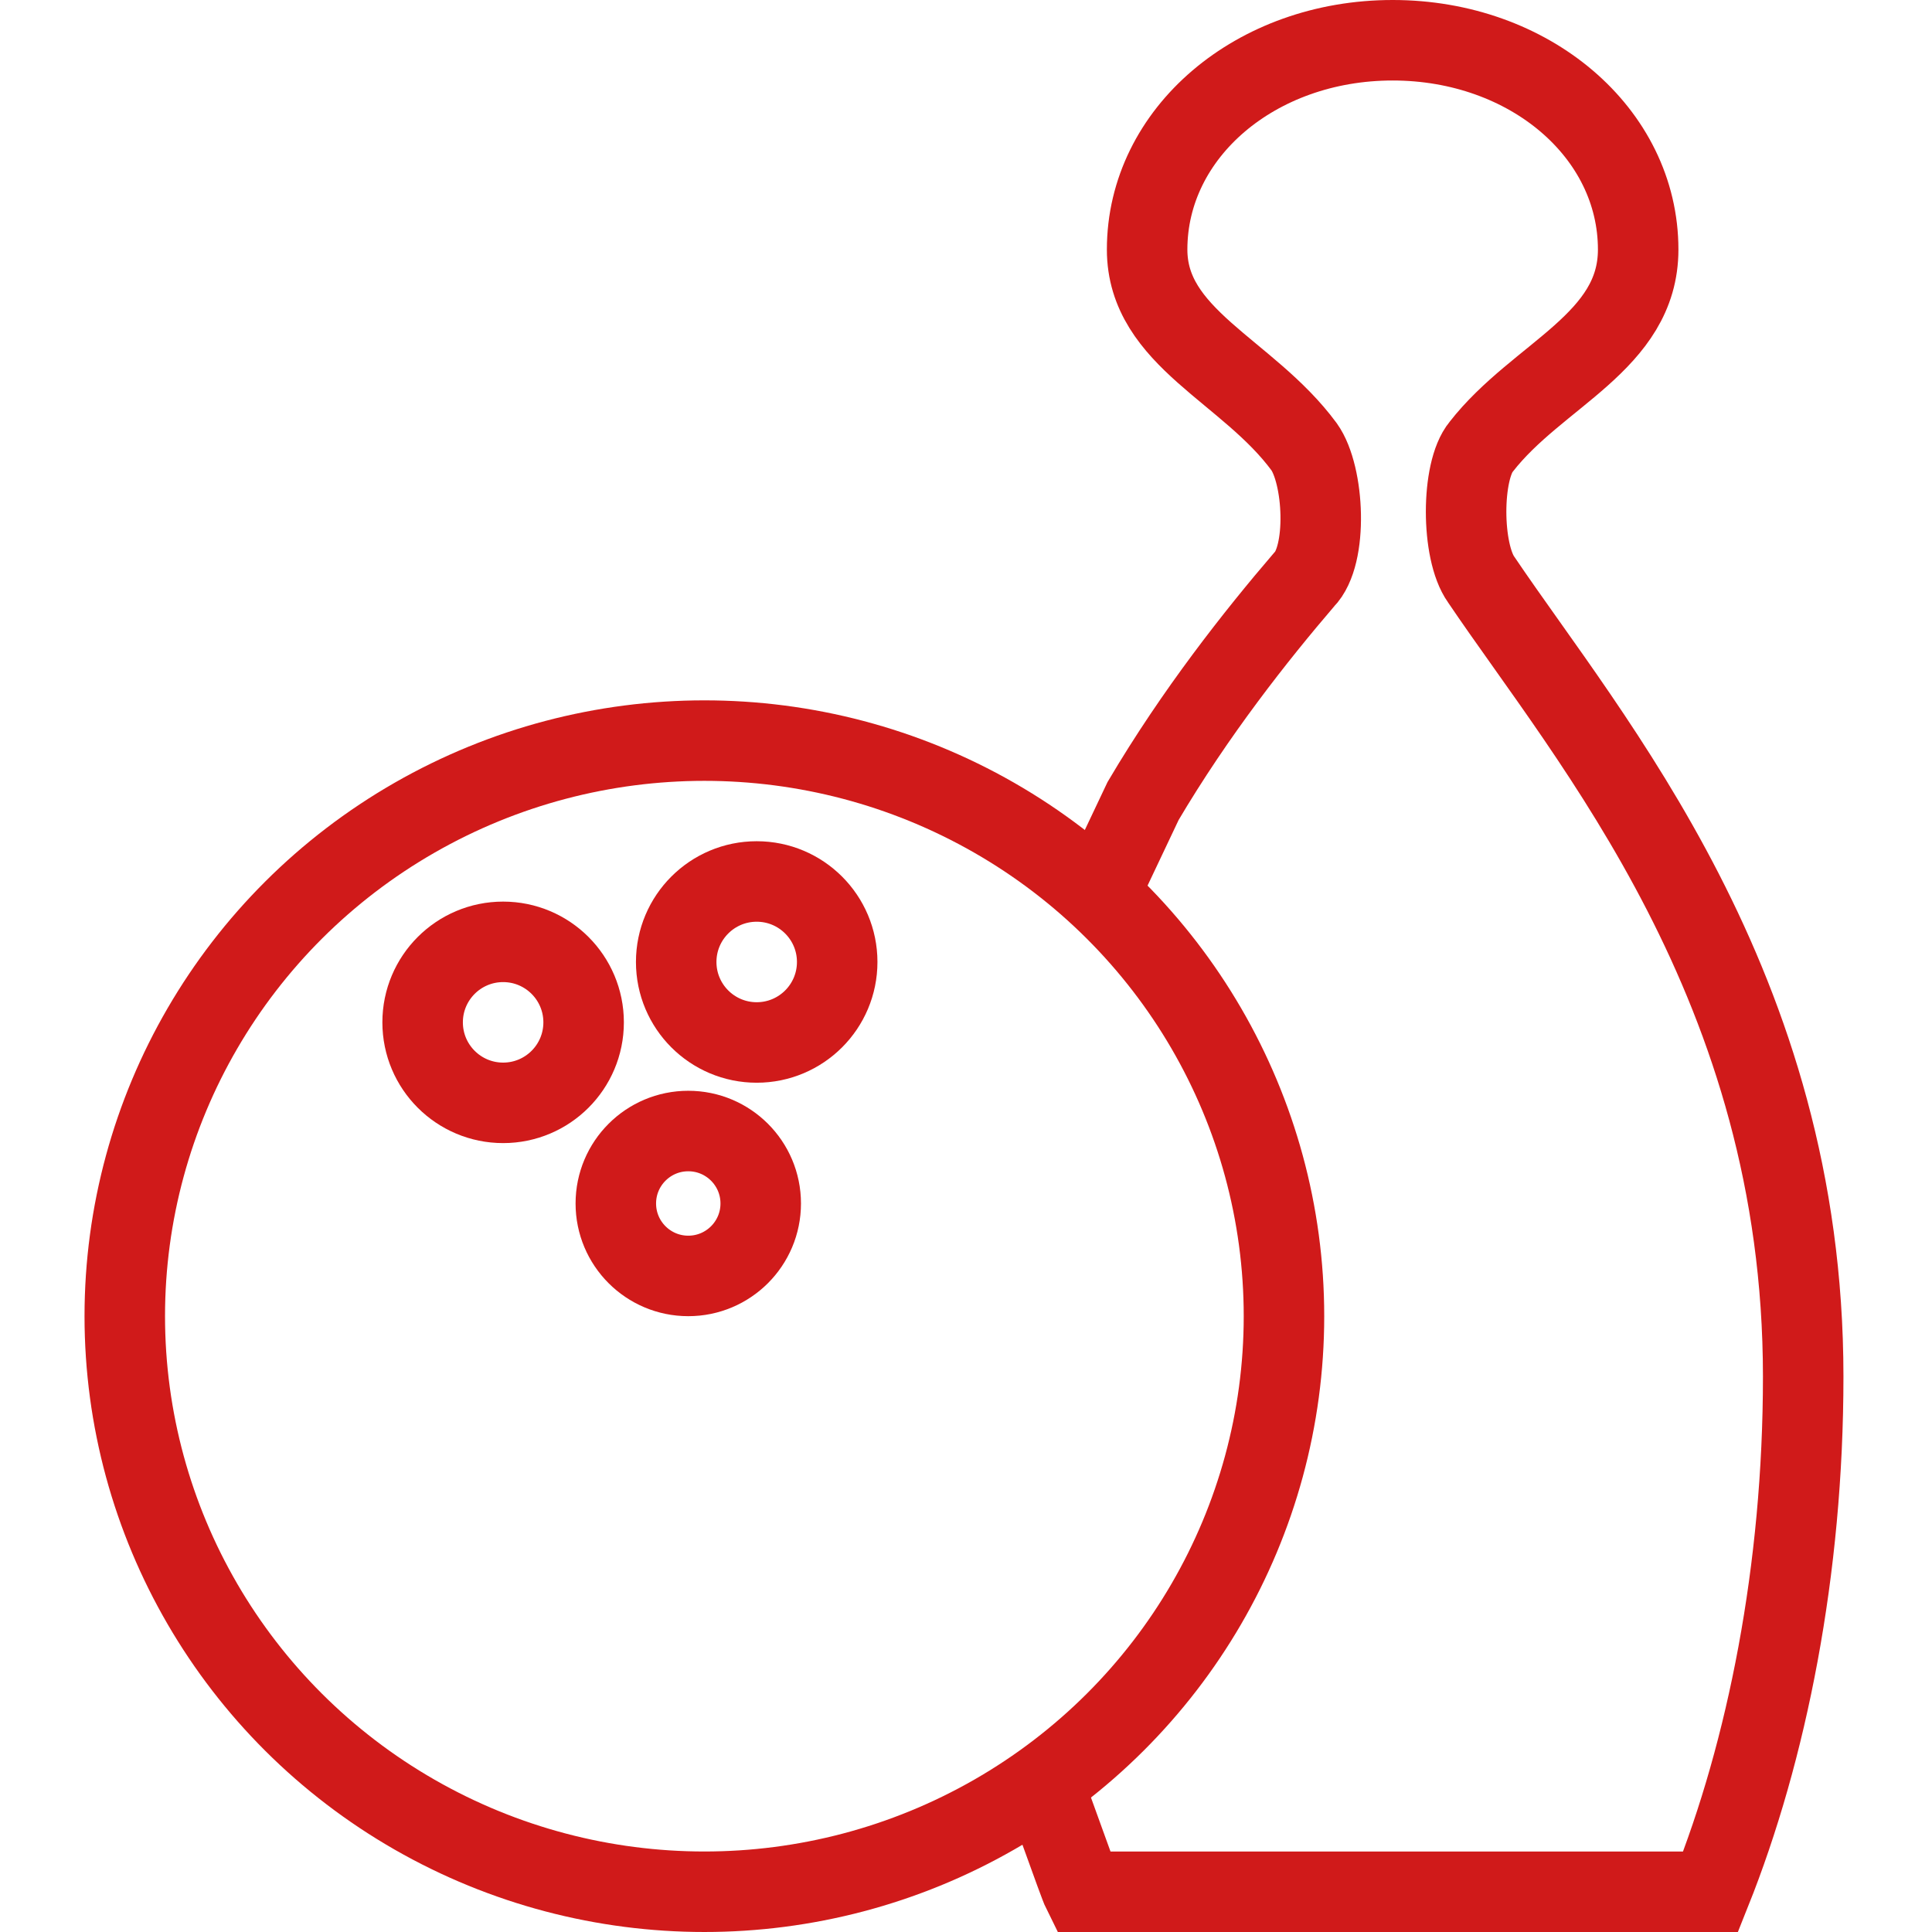 <svg xmlns="http://www.w3.org/2000/svg" fill="rgba(208,26,26,1)" viewBox="0 0 48 48"><g fill="none" stroke="rgba(208,26,26,1)" stroke-width="2" stroke-miterlimit="10"><path d="M25.9 44.3c.1.2.9 2.5 1 2.7h15.6c1.4-3.5 2.3-8 2.3-12.8 0-9.7-5.3-15.8-8-19.8-.5-.7-.5-2.7 0-3.3 1.4-1.8 3.9-2.6 3.9-4.9C40.7 3.3 38 1 34.6 1s-6.1 2.3-6.1 5.2c0 2.2 2.5 3 3.9 4.9.5.7.6 2.7 0 3.3-1.2 1.4-2.7 3.3-4 5.5l-.9 1.9"/><ellipse cx="17.5" cy="32.7" rx="14.4" ry="14.3"/><circle cx="12.5" cy="25.4" r="2"/><circle cx="18.8" cy="23.9" r="2"/><circle cx="17.1" cy="29.9" r="1.8"/></g></svg>